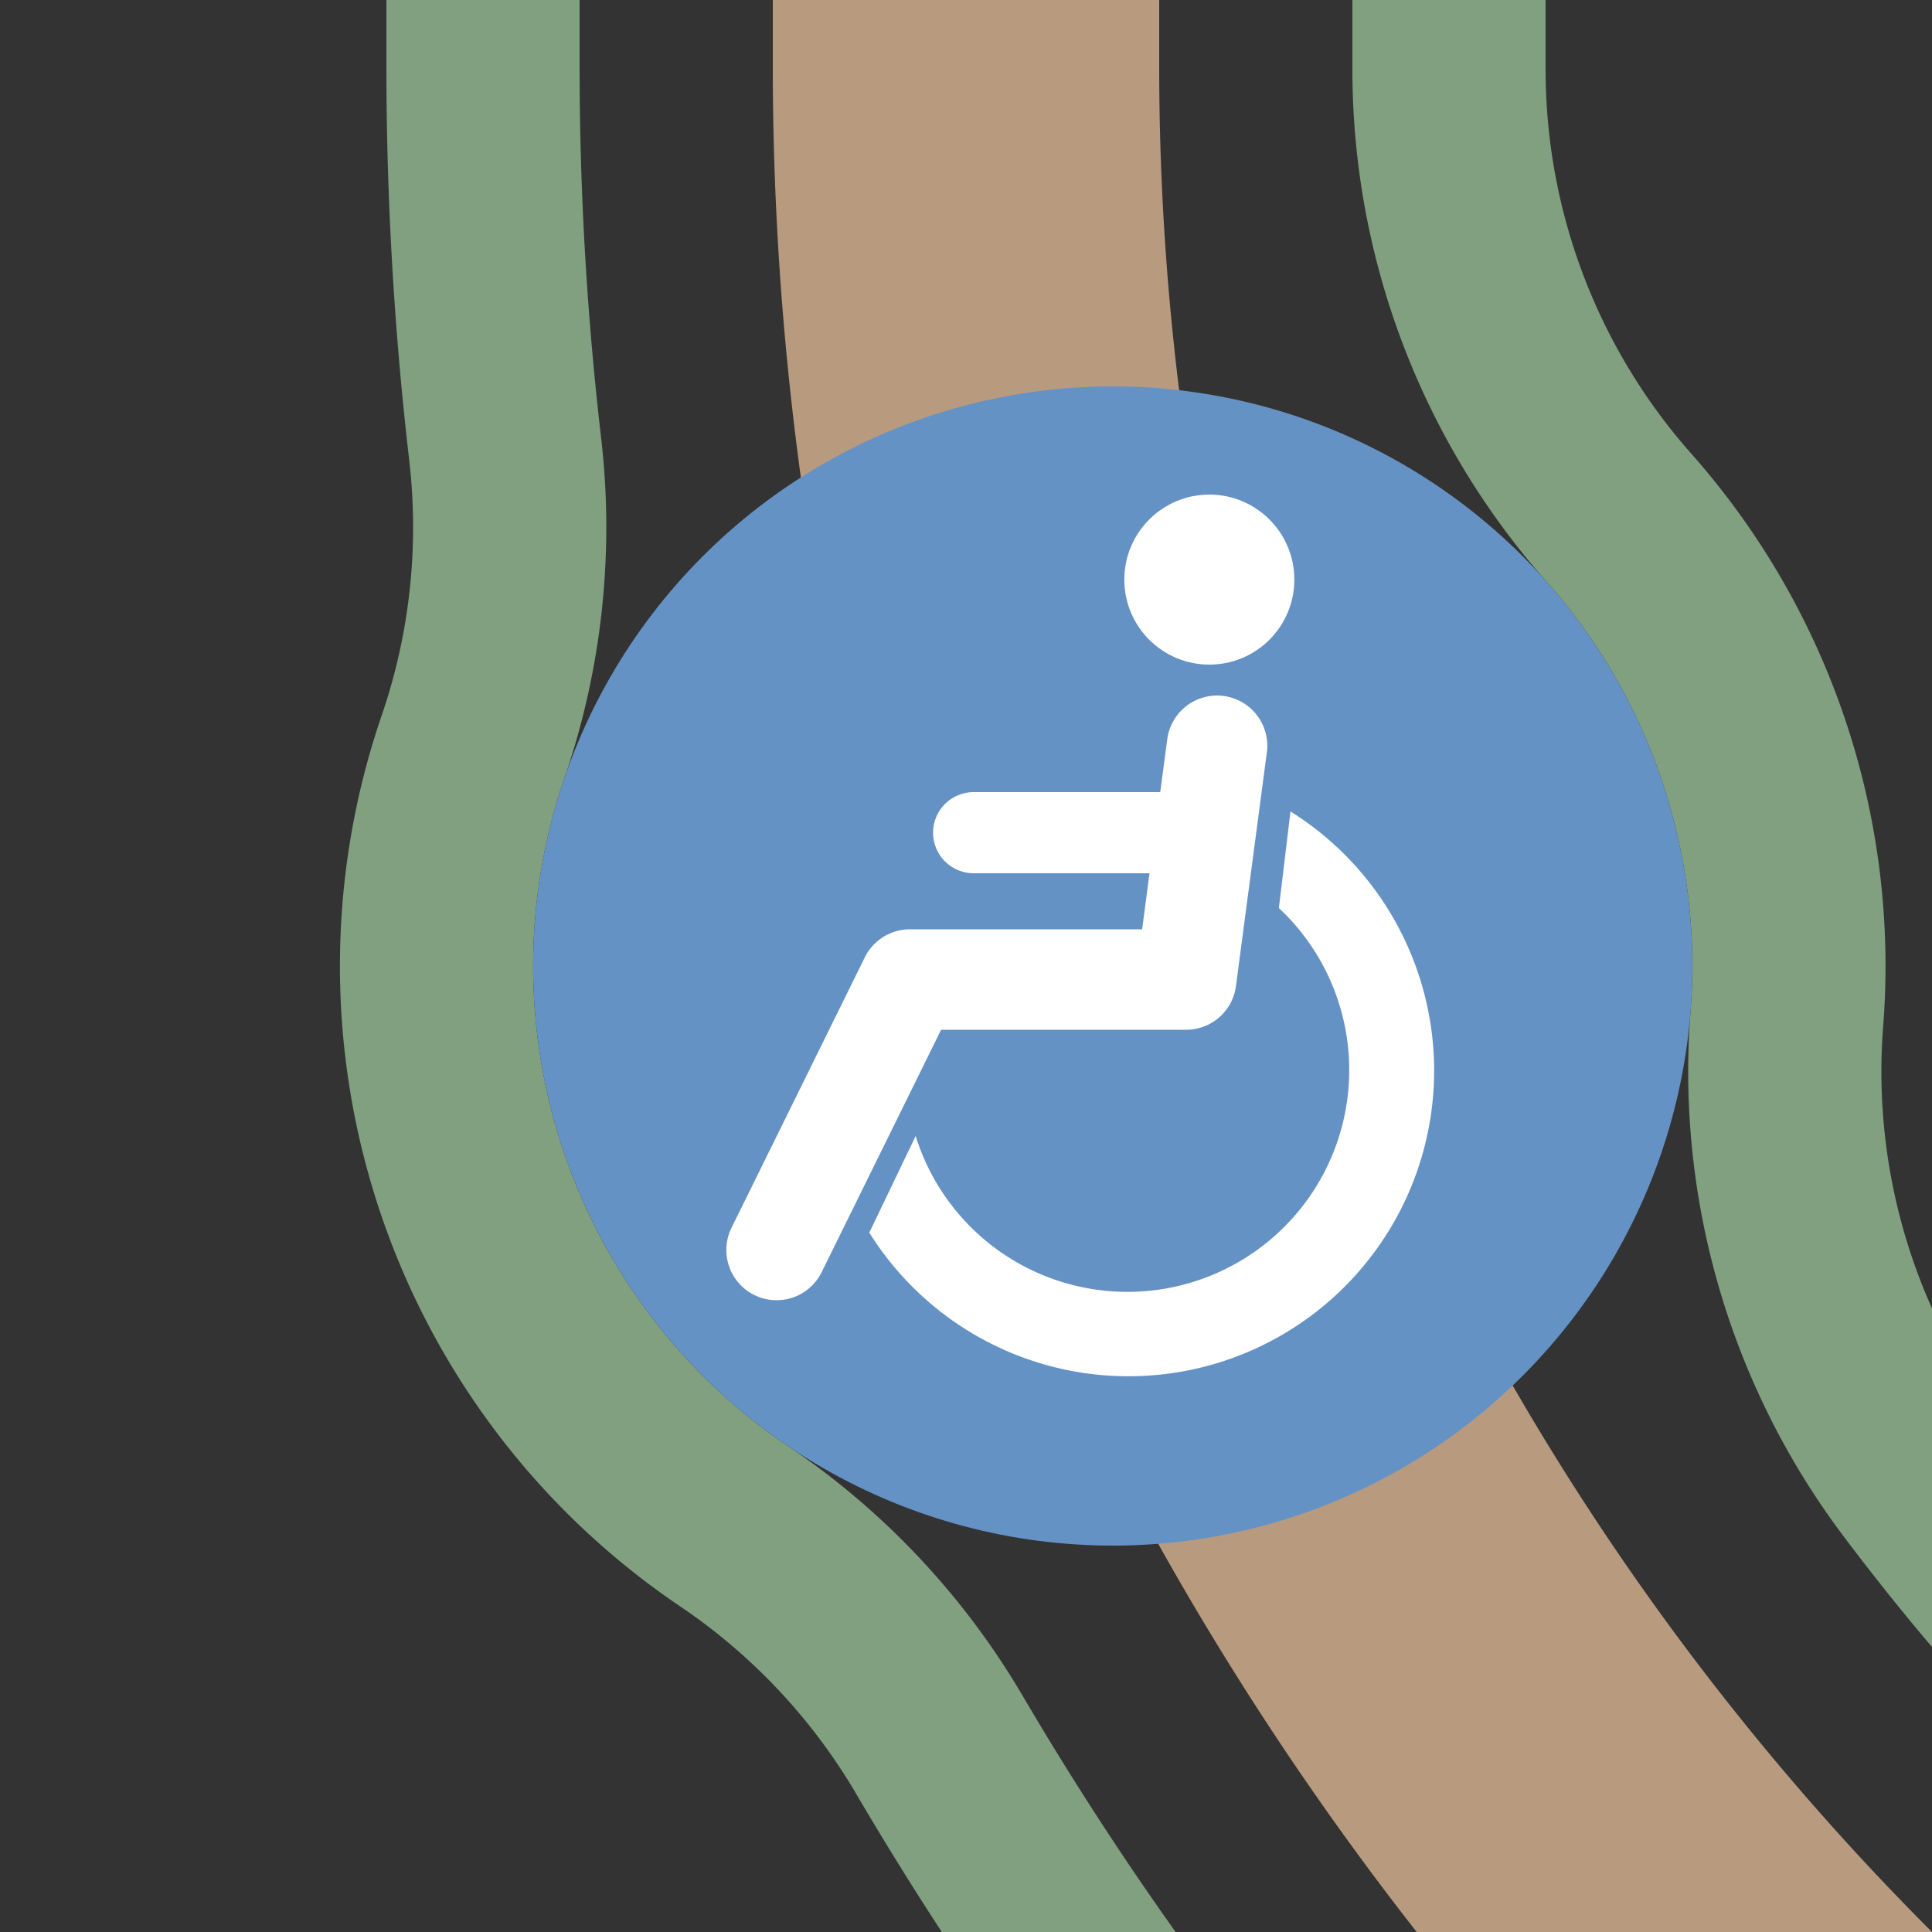 <?xml version="1.0" encoding="UTF-8"?>
<svg xmlns="http://www.w3.org/2000/svg" width="500" height="500">
 <rect width="100%" height="100%" fill="#333333" stroke="none"/>
 <title>exhkACC2 brown</title>
 <g fill="none">
  <path stroke="#80A080" d="m 125,0 v 17.157 a 857.843,857.843 0 0 0 5.74,99.068 175,175 0 0 1 -8.298,76.992 175,175 0 0 0 67.634,201.838 175,175 0 0 1 53.012,56.448 A 857.843,857.843 0 0 0 982.843,875 m 0,-250 A 607.843,607.843 0 0 1 497.043,382.495 175,175 0 0 1 462.44,263.656 175,175 0 0 0 418.987,133.981 175,175 0 0 1 375.001,18.286 607.843,607.843 0 0 1 375,17.157 V 0" stroke-width="50"/>
  <path stroke="#B89A7F" d="M 982.843,750 A 732.843,732.843 0 0 1 250,17.157 V 0" stroke-width="100"/>
 </g>
 <circle fill="#6592C5" cx="287.974" cy="250" r="150"/>
 <g transform="translate(37.974)" fill="#FFF">
  <path d="M 199,294 A 57.4,57.4 0 1 0 293,235 l 3,-25 A 79.1,79.1 0 1 1 187,319"/>
  <circle cx="275" cy="150" r="22"/>
  <g stroke="#FFF" stroke-linecap="round" fill="none">
   <path d="M 277,193 269,253.5 H 197.5 L 163,323.5" stroke-width="26" stroke-linejoin="round"/>
   <path d="M 214,215.5 H 272" stroke-width="21"/>
  </g>
 </g>
</svg>